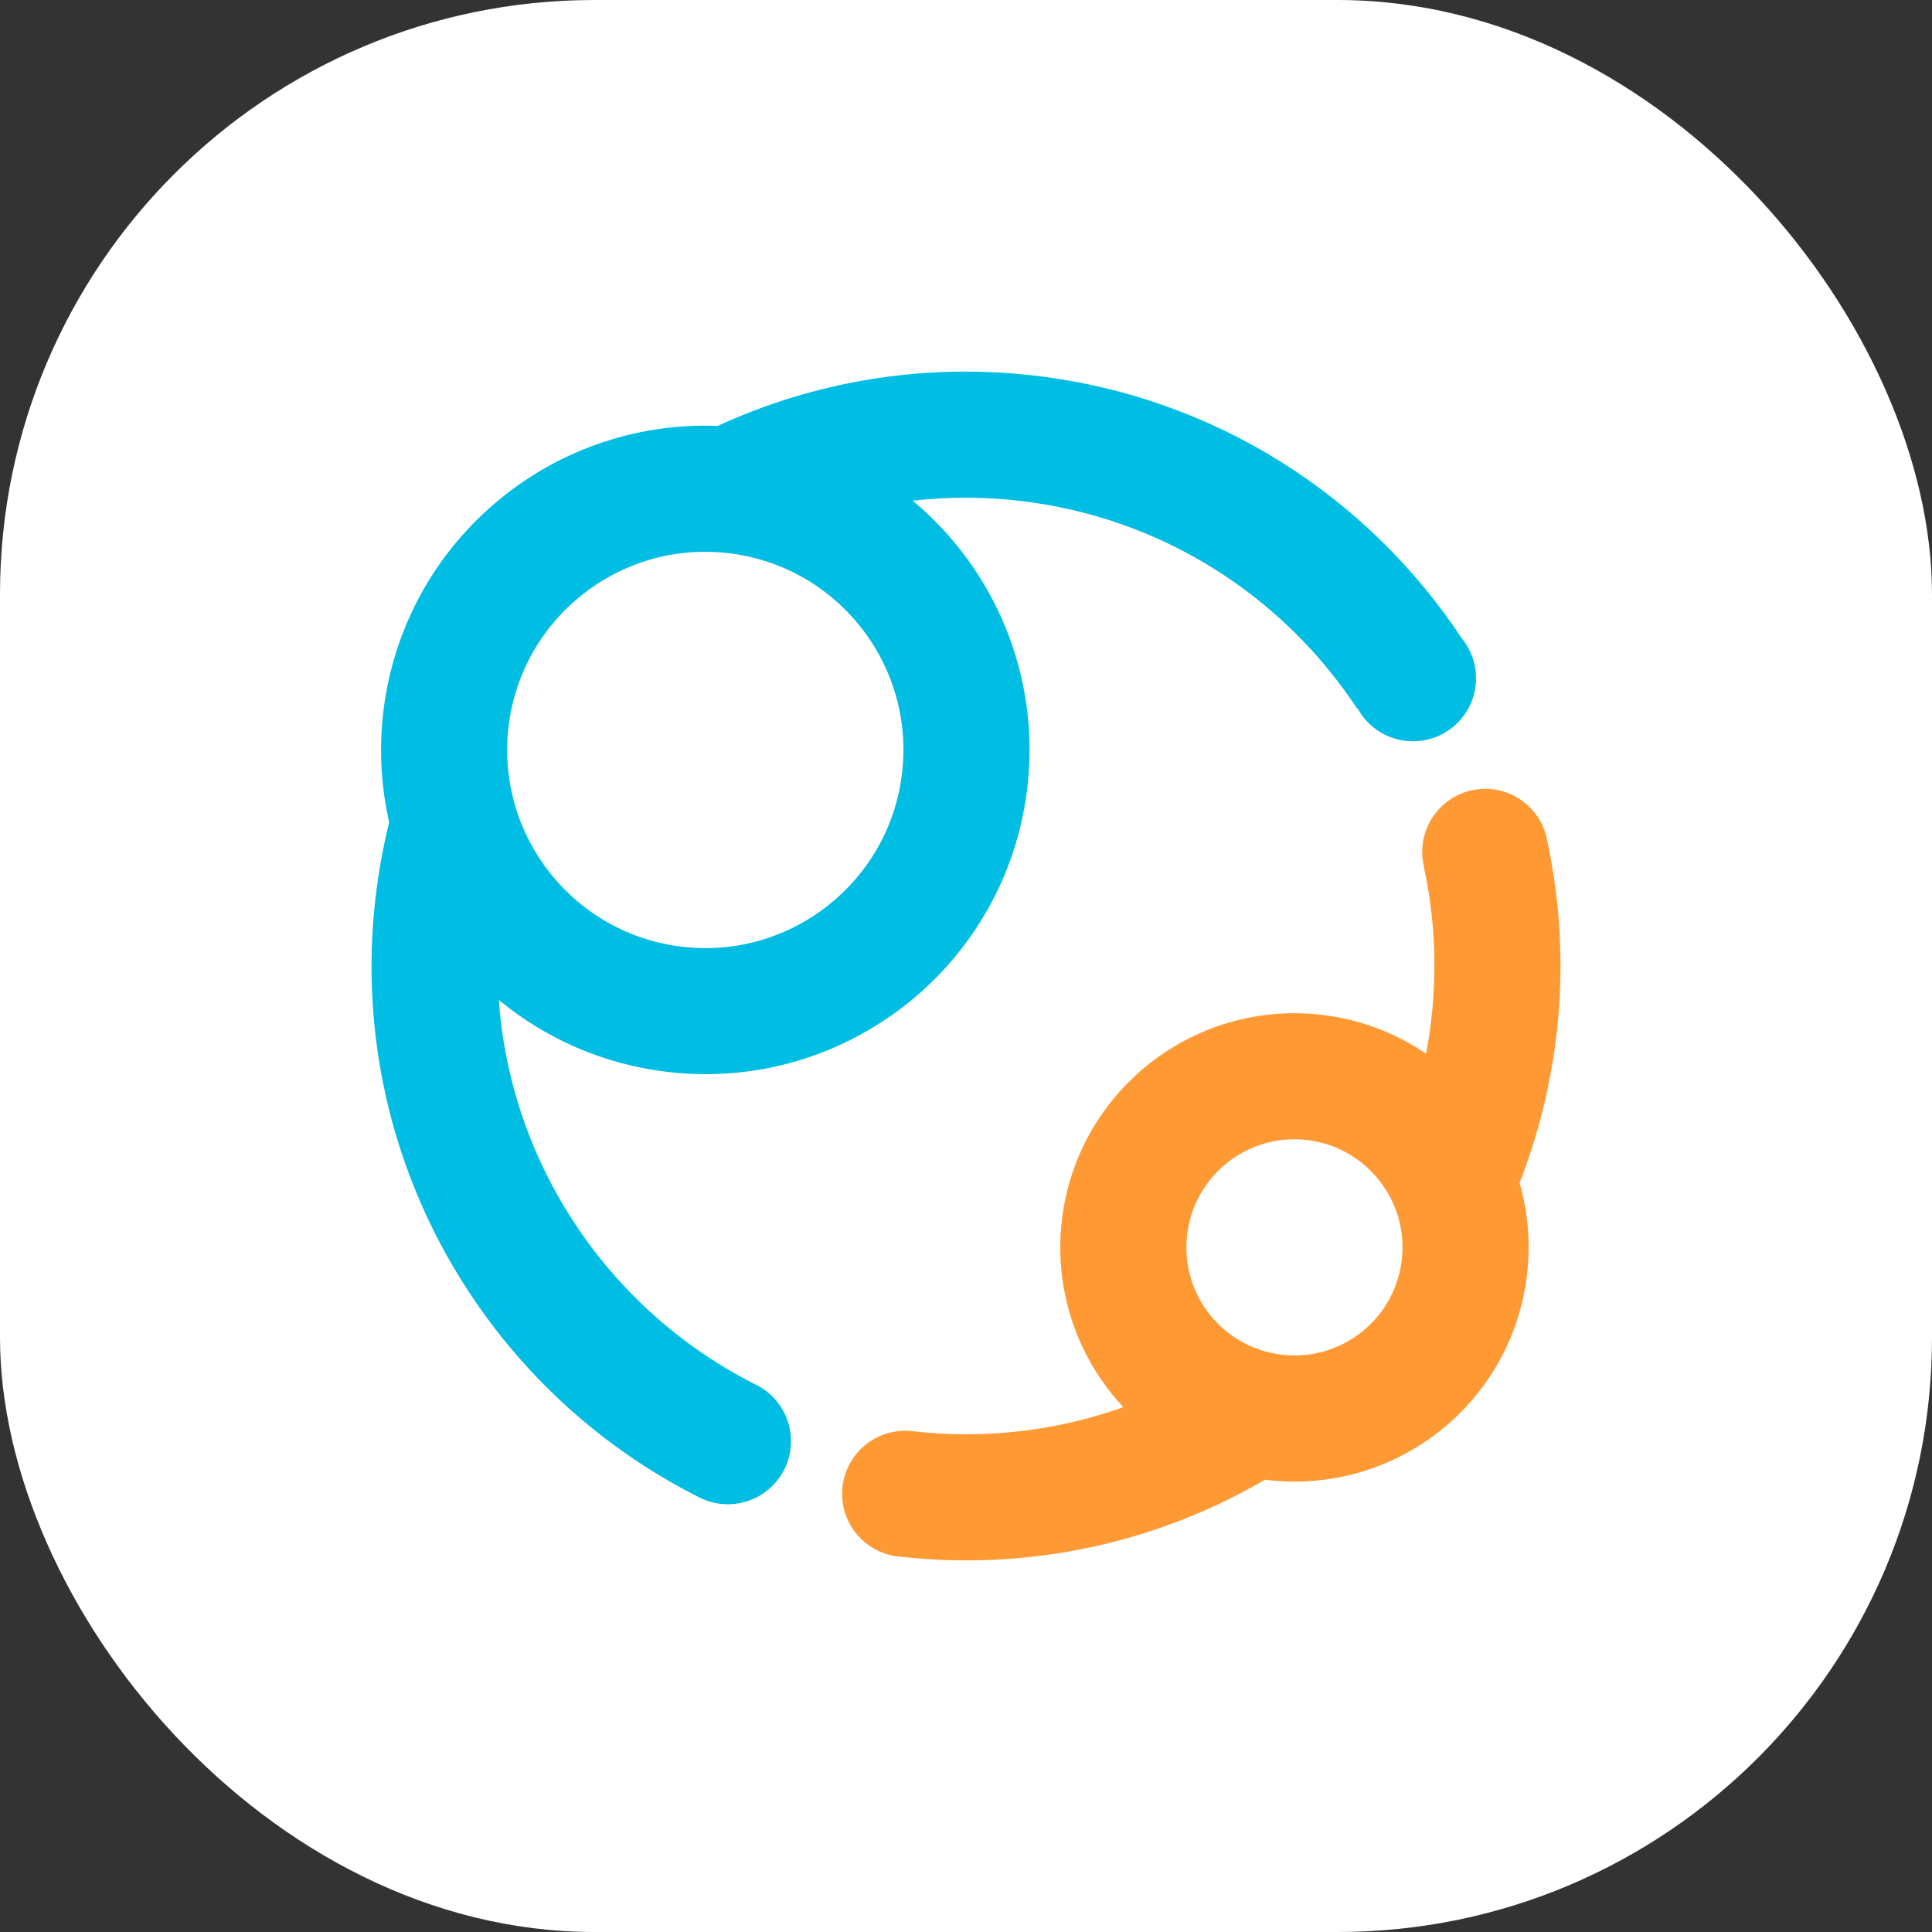 <svg width="32" height="32" viewBox="0 0 32 32" fill="none" xmlns="http://www.w3.org/2000/svg">
<rect x="0" y="0" width="32" height="32" fill="#333333" stroke="none"/>
<g clip-path="url(#clip0_2188_2317)">
<rect width="32" height="32" rx="9.846" fill="white"/>
<path d="M32 16C32 7.163 24.837 0 16 0C7.163 0 0 7.163 0 16C0 24.837 7.163 32 16 32C24.837 32 32 24.837 32 16Z" fill="white"/>
<path fill-rule="evenodd" clip-rule="evenodd" d="M25.632 13.952C25.556 13.45 25.123 13.066 24.6 13.066C24.024 13.066 23.556 13.534 23.556 14.111C23.556 14.197 23.567 14.282 23.587 14.362L23.585 14.364C23.759 15.17 23.806 16.019 23.707 16.884C23.685 17.076 23.656 17.266 23.62 17.453C23.118 17.111 22.528 16.882 21.883 16.808C19.755 16.564 17.832 18.091 17.587 20.219C17.453 21.393 17.857 22.505 18.605 23.307C17.522 23.694 16.336 23.845 15.116 23.705L15.088 23.702L15.088 23.702L15.088 23.702C15.056 23.7 15.025 23.698 14.993 23.698C14.416 23.698 13.948 24.166 13.948 24.742C13.948 25.293 14.374 25.743 14.914 25.784C17.095 26.026 19.191 25.536 20.953 24.508C20.968 24.51 20.983 24.512 20.998 24.514C23.126 24.758 25.049 23.232 25.293 21.104C25.353 20.58 25.306 20.069 25.169 19.592C25.472 18.816 25.682 17.989 25.782 17.123C25.907 16.034 25.848 14.967 25.632 13.952ZM23.218 20.865C23.331 19.883 22.626 18.995 21.644 18.882C20.662 18.769 19.775 19.474 19.662 20.456C19.549 21.438 20.254 22.326 21.236 22.439C22.218 22.552 23.105 21.847 23.218 20.865Z" fill="#FF9933"/>
<path fill-rule="evenodd" clip-rule="evenodd" d="M24.215 10.578C22.667 8.234 20.132 6.566 17.123 6.22C15.265 6.007 13.469 6.326 11.886 7.055C9.106 6.946 6.67 8.999 6.347 11.809C6.276 12.431 6.314 13.041 6.446 13.619C6.345 14.028 6.268 14.448 6.219 14.878C5.732 19.119 8.017 23.038 11.635 24.828L11.634 24.826L11.634 24.826C11.763 24.883 11.906 24.915 12.057 24.915C12.633 24.915 13.101 24.447 13.101 23.87C13.101 23.444 12.846 23.078 12.48 22.916V22.916L12.48 22.915C10.091 21.698 8.457 19.295 8.262 16.562C9.036 17.202 9.997 17.633 11.069 17.756C14.016 18.095 16.679 15.98 17.017 13.034C17.231 11.166 16.46 9.413 15.117 8.293C15.692 8.228 16.284 8.226 16.885 8.295C19.257 8.568 21.256 9.884 22.476 11.733L22.476 11.732L22.483 11.728C22.659 12.056 23.005 12.278 23.404 12.278C23.98 12.278 24.448 11.811 24.448 11.234C24.448 10.985 24.361 10.757 24.215 10.578ZM14.942 12.796C15.149 10.995 13.857 9.368 12.056 9.161C10.256 8.955 8.629 10.247 8.422 12.047C8.215 13.848 9.507 15.475 11.307 15.682C13.108 15.889 14.735 14.597 14.942 12.796Z" fill="#00BDE3"/>
</g>
<defs>
<clipPath id="clip0_2188_2317">
<rect width="32" height="32" rx="9.846" fill="white"/>
</clipPath>
</defs>
</svg>
